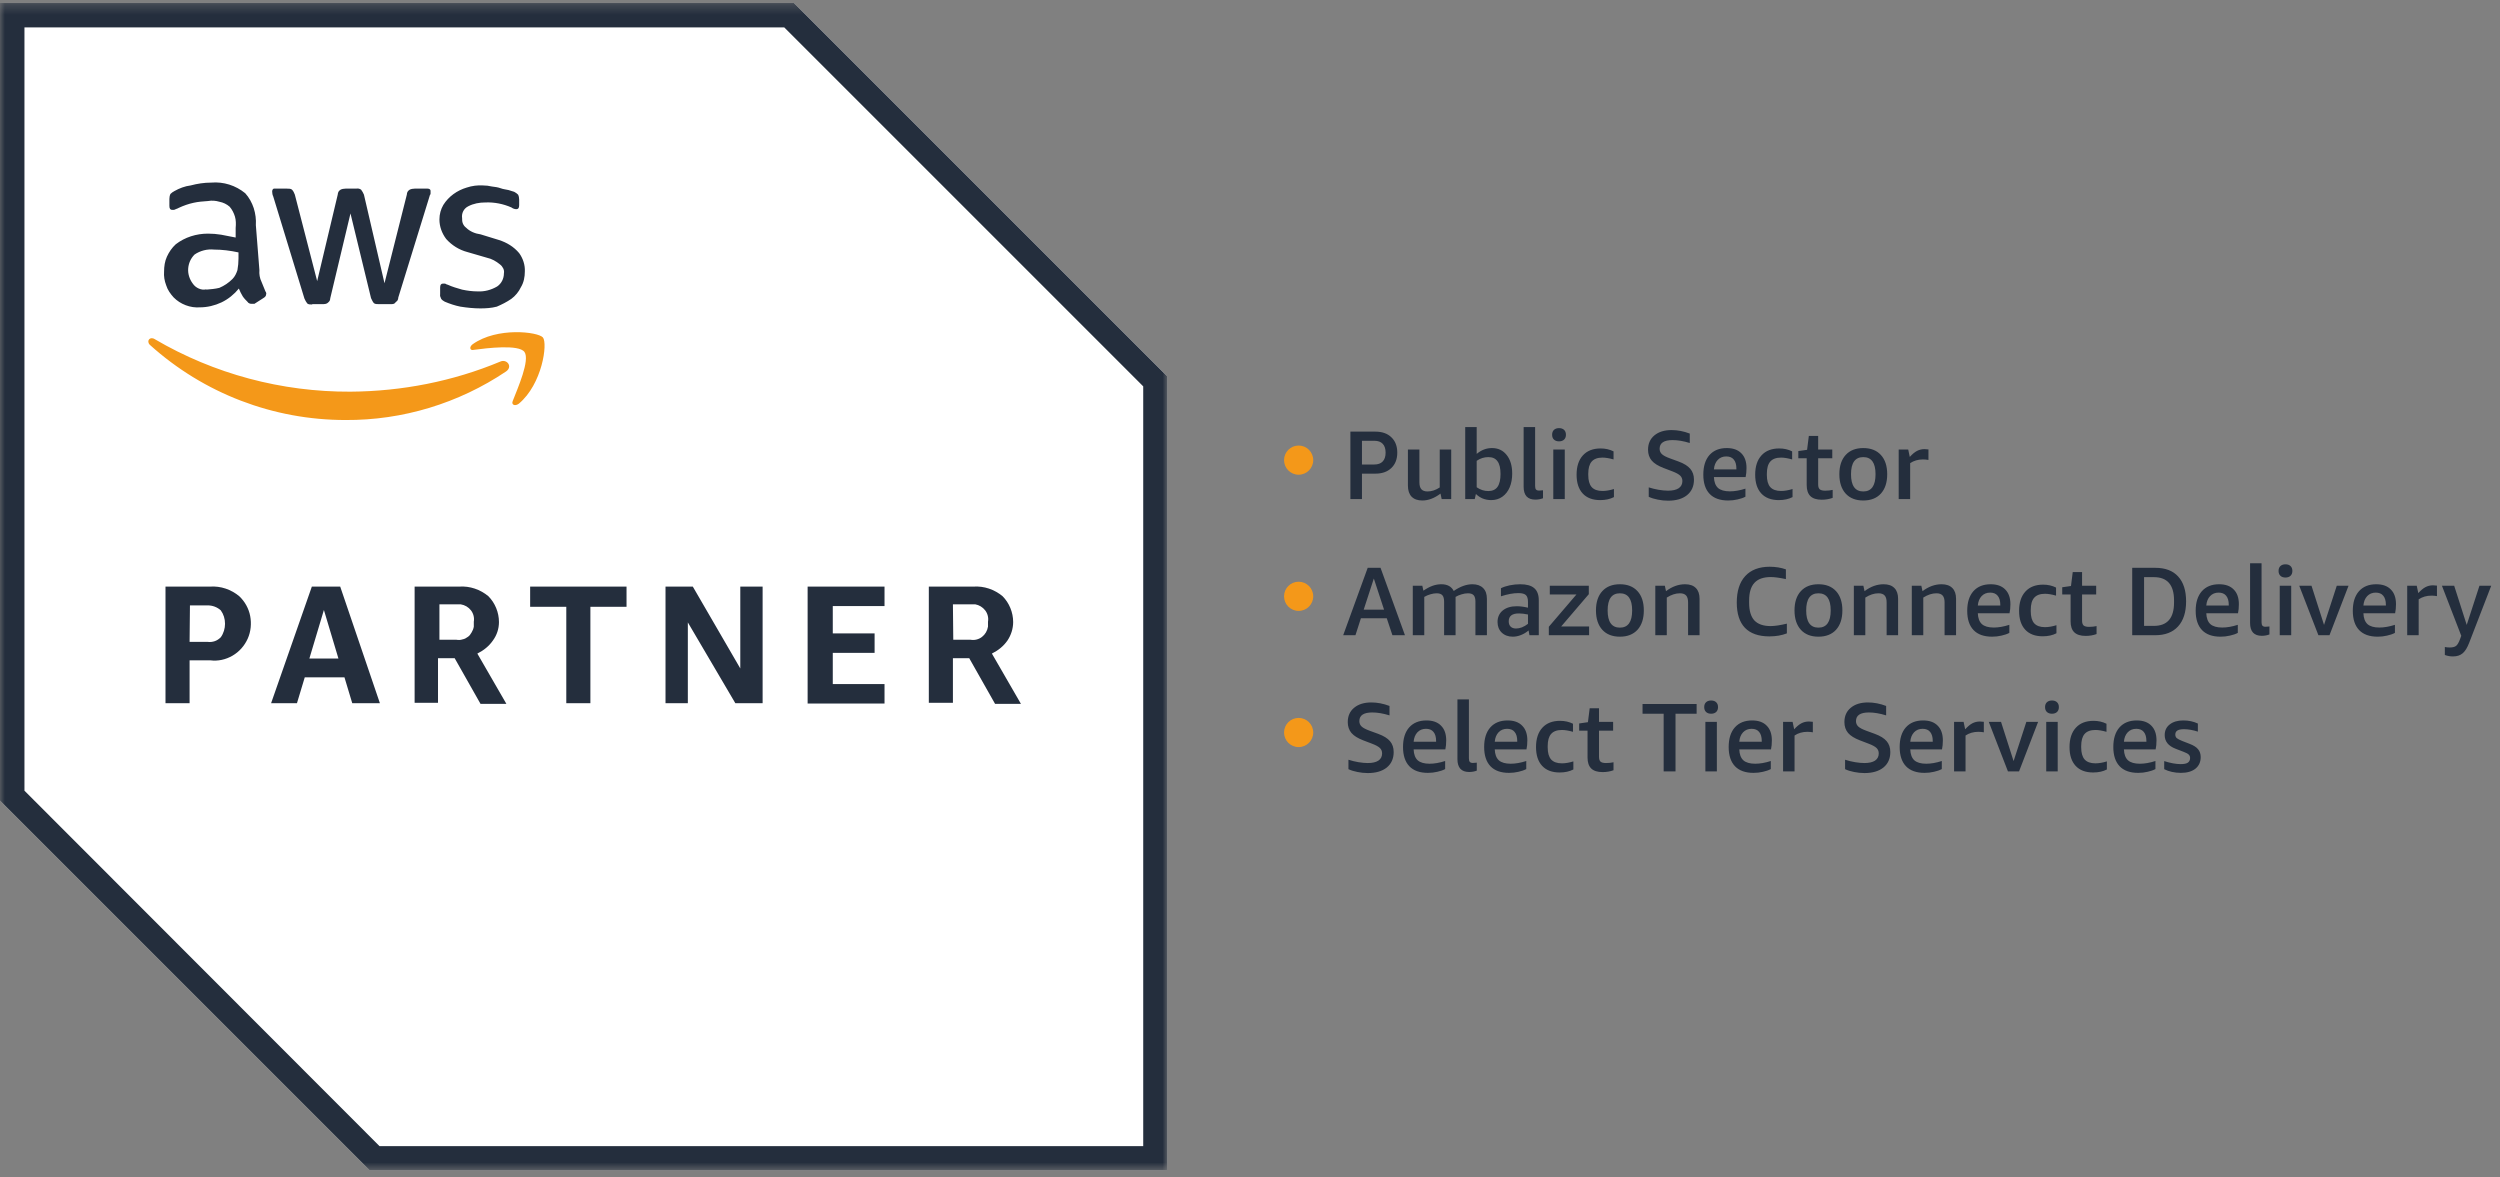 <svg width="257" height="121" viewBox="0 0 257 121" fill="none" xmlns="http://www.w3.org/2000/svg">
<rect x="0" y="0" width="257" height="121" fill="#808080" stroke="none"/>
<mask id="mask0_1387_465" style="mask-type:luminance" maskUnits="userSpaceOnUse" x="0" y="0" width="120" height="121">
<path d="M120 0.301H0V120.301H120V0.301Z" fill="white"/>
</mask>
<g mask="url(#mask0_1387_465)">
<path d="M81.603 0.301H0V82.304L37.996 120.301H120V38.698L81.603 0.301Z" fill="white"/>
<path d="M80.619 2.814L117.523 39.718V117.824H39.016L2.514 81.284V2.814H80.619ZM81.603 0.301H0V82.304L37.996 120.301H120V38.698L81.603 0.301Z" fill="#242E3D"/>
<path d="M19.49 67.88V72.288H17.013V60.302H21.603C22.696 60.229 23.752 60.594 24.59 61.286C25.173 61.832 25.574 62.561 25.719 63.326C25.865 64.091 25.792 64.929 25.464 65.657C25.137 66.386 24.59 67.005 23.898 67.406C23.206 67.807 22.404 67.989 21.603 67.88H19.49ZM19.49 65.985H21.348C21.603 66.022 21.858 65.985 22.076 65.912C22.295 65.84 22.514 65.694 22.696 65.512C22.987 65.111 23.133 64.601 23.133 64.127C23.133 63.617 22.987 63.144 22.696 62.743C22.331 62.415 21.858 62.233 21.348 62.233H19.526L19.49 65.985ZM36.211 72.288L35.41 69.628H31.33L30.528 72.288H27.869L32.058 60.302H34.973L39.053 72.288H36.211ZM31.803 67.697H34.791L33.297 62.706L31.803 67.697ZM42.623 72.288V60.302H47.213C48.306 60.229 49.362 60.594 50.2 61.286C50.892 61.978 51.293 62.962 51.293 63.945C51.293 64.637 51.075 65.293 50.674 65.84C50.273 66.422 49.727 66.859 49.071 67.187L52.058 72.36H49.399L46.739 67.661H45.027V72.251H42.623V72.288ZM45.1 65.767H46.922C47.14 65.803 47.322 65.803 47.541 65.73C47.76 65.694 47.942 65.585 48.087 65.475C48.27 65.366 48.379 65.184 48.488 65.002C48.597 64.819 48.67 64.637 48.707 64.419V63.909C48.779 63.508 48.67 63.071 48.415 62.743C48.16 62.415 47.796 62.197 47.359 62.124H45.173V65.803L45.1 65.767ZM58.215 72.288V62.379H54.499V60.302H64.408V62.379H60.692V72.288H58.215ZM70.71 63.982V72.288H68.415V60.302H71.22L76.102 68.717V60.302H78.397V72.288H75.592L70.71 63.982ZM83.024 72.288V60.302H90.929V62.306H85.61V65.111H89.909V67.115H85.61V70.32H90.929V72.324H83.024V72.288ZM95.483 72.288V60.302H100.073C101.166 60.229 102.222 60.594 103.06 61.286C103.752 61.978 104.153 62.962 104.153 63.945C104.153 64.637 103.934 65.293 103.57 65.84C103.169 66.422 102.623 66.859 101.967 67.187L104.954 72.36H102.295L99.636 67.661H97.96V72.251H95.483V72.288ZM97.996 65.767H99.781C100.182 65.84 100.619 65.73 100.947 65.475C101.275 65.22 101.494 64.856 101.566 64.419V63.909C101.639 63.508 101.53 63.071 101.275 62.743C101.02 62.415 100.656 62.197 100.255 62.124H97.96L97.996 65.767Z" fill="#242E3D"/>
<path d="M26.667 27.77C26.63 28.171 26.703 28.608 26.885 28.972C26.994 29.263 27.177 29.664 27.286 29.956C27.322 29.992 27.359 30.065 27.359 30.101C27.359 30.138 27.395 30.211 27.359 30.247C27.359 30.429 27.25 30.538 27.067 30.648L26.157 31.231H25.865C25.792 31.231 25.72 31.231 25.647 31.194C25.574 31.158 25.501 31.121 25.465 31.049C25.282 30.866 25.1 30.684 24.954 30.466C24.809 30.211 24.663 29.956 24.554 29.664C24.08 30.247 23.461 30.757 22.769 31.085C22.076 31.413 21.311 31.595 20.546 31.595C20.073 31.631 19.563 31.558 19.089 31.376C18.616 31.194 18.215 30.939 17.851 30.575C17.523 30.211 17.231 29.81 17.086 29.336C16.903 28.863 16.831 28.389 16.867 27.916C16.867 27.405 16.94 26.859 17.159 26.386C17.377 25.912 17.669 25.475 18.069 25.11C19.016 24.382 20.182 24.017 21.384 24.017C21.822 24.017 22.295 24.054 22.732 24.127L24.226 24.418V23.435C24.262 23.034 24.262 22.633 24.153 22.269C24.044 21.905 23.862 21.54 23.607 21.249C23.315 20.994 22.951 20.812 22.55 20.739C22.186 20.63 21.785 20.593 21.384 20.666C20.874 20.702 20.364 20.739 19.891 20.848C19.381 20.957 18.871 21.14 18.397 21.358C18.215 21.467 18.106 21.467 17.887 21.577H17.705C17.523 21.577 17.413 21.467 17.413 21.176V20.447C17.413 20.265 17.45 20.083 17.523 19.937C17.632 19.828 17.778 19.719 17.924 19.646C18.433 19.355 19.016 19.136 19.599 19.063C20.291 18.881 20.984 18.772 21.712 18.772C22.987 18.662 24.226 19.063 25.209 19.864C25.61 20.302 25.902 20.848 26.084 21.395C26.266 21.977 26.339 22.56 26.302 23.143L26.667 27.77ZM21.202 29.773C21.639 29.737 22.113 29.701 22.55 29.591C23.06 29.373 23.497 29.081 23.898 28.68C24.153 28.425 24.299 28.098 24.408 27.77C24.481 27.369 24.517 26.968 24.517 26.568V25.948C23.679 25.766 22.841 25.657 22.004 25.657C21.311 25.584 20.583 25.766 20 26.167C19.599 26.568 19.381 27.078 19.344 27.624C19.308 28.171 19.49 28.717 19.818 29.154C19.964 29.373 20.182 29.555 20.437 29.664C20.692 29.773 20.947 29.81 21.239 29.737H21.202V29.773ZM32.095 31.303C31.913 31.303 31.694 31.303 31.585 31.194C31.475 31.049 31.366 30.866 31.293 30.684L28.087 20.192C28.015 20.047 27.978 19.864 27.978 19.682C27.978 19.5 28.087 19.391 28.16 19.391H29.508C29.69 19.391 29.909 19.391 30.018 19.5C30.164 19.646 30.237 19.828 30.31 20.01L32.605 28.899L34.718 20.01C34.718 19.901 34.754 19.828 34.791 19.719C34.827 19.646 34.9 19.573 35.009 19.5C35.155 19.427 35.337 19.391 35.519 19.391H36.612C36.794 19.355 36.976 19.391 37.122 19.5C37.231 19.646 37.341 19.828 37.413 20.01L39.526 29.118L41.822 20.01C41.822 19.901 41.858 19.792 41.894 19.719C41.931 19.646 42.004 19.573 42.113 19.5C42.259 19.427 42.441 19.391 42.623 19.391H43.971C44.153 19.391 44.262 19.5 44.262 19.61V19.901C44.262 20.01 44.153 20.083 44.153 20.192L40.947 30.575C40.947 30.684 40.911 30.794 40.874 30.866C40.838 30.939 40.729 31.012 40.656 31.085C40.546 31.267 40.364 31.267 40.146 31.267H38.944C38.761 31.267 38.543 31.267 38.434 31.158C38.324 31.049 38.251 30.866 38.142 30.648L36.029 21.941L33.953 30.648C33.953 30.757 33.916 30.866 33.88 30.939C33.843 31.012 33.734 31.085 33.661 31.158C33.552 31.231 33.406 31.267 33.261 31.267H32.095V31.303ZM49.399 31.704C48.707 31.704 48.015 31.631 47.322 31.522C46.776 31.413 46.23 31.231 45.719 31.012C45.574 30.939 45.428 30.83 45.355 30.721C45.282 30.575 45.209 30.393 45.246 30.247V29.555C45.246 29.263 45.355 29.154 45.537 29.154H45.719C45.829 29.154 45.902 29.263 46.011 29.263C46.484 29.482 46.995 29.628 47.505 29.773C48.015 29.883 48.561 29.956 49.108 29.956C49.8 29.992 50.492 29.81 51.111 29.446C51.33 29.3 51.512 29.081 51.621 28.863C51.73 28.644 51.803 28.389 51.803 28.098C51.84 27.916 51.803 27.733 51.73 27.588C51.657 27.442 51.548 27.296 51.403 27.187C51.002 26.859 50.565 26.604 50.055 26.495L48.051 25.912C47.213 25.693 46.448 25.22 45.865 24.564C45.428 23.981 45.173 23.289 45.173 22.56C45.173 22.014 45.319 21.504 45.574 21.067C46.12 20.192 46.995 19.573 47.978 19.282C48.525 19.099 49.108 19.027 49.654 19.063C49.945 19.063 50.273 19.099 50.565 19.172C50.856 19.209 51.184 19.245 51.475 19.355C51.767 19.464 51.985 19.464 52.277 19.537C52.568 19.646 52.678 19.646 52.86 19.719C53.005 19.792 53.151 19.901 53.261 20.01C53.333 20.156 53.37 20.338 53.37 20.52V21.103C53.37 21.395 53.261 21.504 53.078 21.504C52.896 21.504 52.714 21.431 52.568 21.322C51.73 20.957 50.82 20.775 49.909 20.812C49.29 20.812 48.67 20.921 48.124 21.212C47.905 21.322 47.723 21.504 47.614 21.722C47.505 21.941 47.468 22.196 47.505 22.415C47.505 22.597 47.505 22.779 47.577 22.961C47.65 23.143 47.76 23.289 47.905 23.398C48.306 23.799 48.852 24.017 49.399 24.09L51.293 24.673C52.095 24.928 52.823 25.365 53.37 26.021C53.77 26.568 53.989 27.26 53.953 27.916C53.953 28.462 53.843 29.045 53.552 29.518C53.333 29.992 52.969 30.429 52.568 30.721C52.095 31.049 51.585 31.303 51.075 31.522C50.528 31.668 49.945 31.704 49.362 31.704H49.399Z" fill="#242E3D"/>
<path d="M52.022 38.187C47.14 41.466 41.384 43.214 35.519 43.178C28.087 43.178 20.947 40.446 15.41 35.455C15.009 35.054 15.41 34.544 15.92 34.872C22.004 38.442 28.962 40.3 36.029 40.264C41.312 40.227 46.557 39.207 51.439 37.167C52.095 36.876 52.751 37.677 52.022 38.187ZM52.714 41.211C52.532 41.611 52.933 41.794 53.333 41.502C55.738 39.498 56.321 35.309 55.811 34.69C55.301 34.107 51.111 33.597 48.597 35.382C48.197 35.673 48.306 36.074 48.707 35.965C50.055 35.783 53.333 35.382 53.916 36.183C54.499 37.021 53.224 39.899 52.714 41.211Z" fill="#F49819"/>
</g>
<circle cx="133.5" cy="47.301" r="1.5" fill="#F49819"/>
<path d="M140.01 48.691V51.301H138.82V44.371H141.39C142.083 44.371 142.63 44.564 143.03 44.951C143.437 45.337 143.64 45.864 143.64 46.531C143.64 47.197 143.437 47.724 143.03 48.111C142.63 48.497 142.083 48.691 141.39 48.691H140.01ZM140.01 47.751H141.27C141.657 47.751 141.947 47.647 142.14 47.441C142.34 47.234 142.44 46.931 142.44 46.531C142.44 46.131 142.34 45.827 142.14 45.621C141.947 45.414 141.657 45.311 141.27 45.311H140.01V47.751ZM148.204 51.301L148.084 50.741C147.458 51.214 146.834 51.451 146.214 51.451C145.741 51.451 145.374 51.321 145.114 51.061C144.861 50.794 144.734 50.414 144.734 49.921V46.211H145.914V49.571C145.914 49.897 145.981 50.137 146.114 50.291C146.248 50.444 146.461 50.521 146.754 50.521C147.168 50.521 147.584 50.384 148.004 50.111V46.211H149.184V51.301H148.204ZM150.624 51.301V43.901H151.804V46.661C152.278 46.261 152.801 46.061 153.374 46.061C154.008 46.061 154.511 46.297 154.884 46.771C155.264 47.244 155.454 47.881 155.454 48.681C155.454 49.214 155.368 49.687 155.194 50.101C155.021 50.507 154.771 50.827 154.444 51.061C154.118 51.294 153.734 51.411 153.294 51.411C152.994 51.411 152.708 51.357 152.434 51.251C152.161 51.137 151.924 50.981 151.724 50.781L151.604 51.301H150.624ZM153.004 46.991C152.571 46.991 152.171 47.117 151.804 47.371V50.091C152.178 50.351 152.574 50.481 152.994 50.481C153.421 50.481 153.738 50.337 153.944 50.051C154.151 49.757 154.254 49.314 154.254 48.721C154.254 48.134 154.151 47.701 153.944 47.421C153.744 47.134 153.431 46.991 153.004 46.991ZM158.62 51.221C158.373 51.314 158.11 51.361 157.83 51.361C157.437 51.361 157.137 51.251 156.93 51.031C156.73 50.804 156.63 50.477 156.63 50.051V43.901H157.81V49.961C157.81 50.127 157.84 50.247 157.9 50.321C157.967 50.394 158.073 50.431 158.22 50.431C158.34 50.431 158.473 50.421 158.62 50.401V51.221ZM159.678 51.301V46.211H160.858V51.301H159.678ZM160.268 45.371C160.048 45.371 159.875 45.311 159.748 45.191C159.621 45.071 159.558 44.904 159.558 44.691C159.558 44.477 159.621 44.311 159.748 44.191C159.875 44.071 160.048 44.011 160.268 44.011C160.488 44.011 160.661 44.071 160.788 44.191C160.915 44.311 160.978 44.477 160.978 44.691C160.978 44.904 160.915 45.071 160.788 45.191C160.661 45.311 160.488 45.371 160.268 45.371ZM165.913 51.101C165.52 51.307 165.05 51.411 164.503 51.411C163.723 51.411 163.123 51.184 162.703 50.731C162.283 50.277 162.073 49.634 162.073 48.801C162.073 47.947 162.29 47.284 162.723 46.811C163.157 46.337 163.763 46.101 164.543 46.101C165.03 46.101 165.473 46.201 165.873 46.401V47.231C165.427 47.104 165.047 47.041 164.733 47.041C164.233 47.041 163.863 47.177 163.623 47.451C163.39 47.717 163.273 48.134 163.273 48.701V48.831C163.273 49.391 163.39 49.804 163.623 50.071C163.863 50.337 164.233 50.471 164.733 50.471C165.093 50.471 165.487 50.404 165.913 50.271V51.101ZM171.019 48.111C170.459 47.897 170.052 47.644 169.799 47.351C169.546 47.051 169.419 46.677 169.419 46.231C169.419 45.611 169.636 45.121 170.069 44.761C170.509 44.394 171.099 44.211 171.839 44.211C172.452 44.211 173.076 44.331 173.709 44.571V45.541C173.062 45.341 172.472 45.241 171.939 45.241C171.052 45.241 170.609 45.537 170.609 46.131C170.609 46.357 170.689 46.544 170.849 46.691C171.009 46.837 171.292 46.984 171.699 47.131L172.549 47.441C173.109 47.647 173.512 47.897 173.759 48.191C174.012 48.484 174.139 48.857 174.139 49.311C174.139 49.984 173.902 50.514 173.429 50.901C172.956 51.281 172.306 51.471 171.479 51.471C171.126 51.471 170.772 51.434 170.419 51.361C170.066 51.294 169.756 51.197 169.489 51.071V50.101C169.816 50.207 170.156 50.291 170.509 50.351C170.869 50.411 171.192 50.441 171.479 50.441C171.952 50.441 172.316 50.357 172.569 50.191C172.822 50.017 172.949 49.771 172.949 49.451C172.949 49.224 172.872 49.037 172.719 48.891C172.566 48.744 172.296 48.597 171.909 48.451L171.019 48.111ZM176.191 49.041C176.211 49.547 176.351 49.921 176.611 50.161C176.877 50.394 177.284 50.511 177.831 50.511C178.324 50.511 178.857 50.417 179.431 50.231V51.061C179.204 51.181 178.934 51.274 178.621 51.341C178.314 51.414 177.994 51.451 177.661 51.451C176.821 51.451 176.184 51.224 175.751 50.771C175.317 50.317 175.101 49.657 175.101 48.791C175.101 47.931 175.311 47.261 175.731 46.781C176.157 46.301 176.751 46.061 177.511 46.061C178.164 46.061 178.664 46.241 179.011 46.601C179.364 46.954 179.541 47.457 179.541 48.111C179.541 48.457 179.511 48.767 179.451 49.041H176.191ZM177.461 46.921C177.101 46.921 176.807 47.041 176.581 47.281C176.354 47.521 176.224 47.844 176.191 48.251H178.501V48.171C178.501 47.764 178.411 47.454 178.231 47.241C178.057 47.027 177.801 46.921 177.461 46.921ZM184.273 51.101C183.879 51.307 183.409 51.411 182.863 51.411C182.083 51.411 181.483 51.184 181.063 50.731C180.643 50.277 180.433 49.634 180.433 48.801C180.433 47.947 180.649 47.284 181.083 46.811C181.516 46.337 182.123 46.101 182.903 46.101C183.389 46.101 183.833 46.201 184.233 46.401V47.231C183.786 47.104 183.406 47.041 183.093 47.041C182.593 47.041 182.223 47.177 181.983 47.451C181.749 47.717 181.633 48.134 181.633 48.701V48.831C181.633 49.391 181.749 49.804 181.983 50.071C182.223 50.337 182.593 50.471 183.093 50.471C183.453 50.471 183.846 50.404 184.273 50.271V51.101ZM188.398 51.181C188.052 51.307 187.678 51.371 187.278 51.371C186.752 51.371 186.362 51.247 186.108 51.001C185.855 50.754 185.728 50.377 185.728 49.871V47.111H184.868V46.371L185.768 46.241L185.948 44.811H186.908V46.211H188.358V47.111H186.908V49.811C186.908 50.037 186.962 50.201 187.068 50.301C187.182 50.394 187.368 50.441 187.628 50.441C187.908 50.441 188.165 50.414 188.398 50.361V51.181ZM191.545 51.451C190.772 51.451 190.168 51.214 189.735 50.741C189.302 50.261 189.085 49.597 189.085 48.751C189.085 47.904 189.302 47.244 189.735 46.771C190.168 46.297 190.772 46.061 191.545 46.061C192.318 46.061 192.922 46.297 193.355 46.771C193.788 47.244 194.005 47.904 194.005 48.751C194.005 49.597 193.788 50.261 193.355 50.741C192.922 51.214 192.318 51.451 191.545 51.451ZM191.545 50.521C192.385 50.521 192.805 49.931 192.805 48.751C192.805 47.577 192.385 46.991 191.545 46.991C190.705 46.991 190.285 47.577 190.285 48.751C190.285 49.931 190.705 50.521 191.545 50.521ZM195.185 51.301V46.211H196.165L196.325 46.971C196.592 46.677 196.842 46.471 197.075 46.351C197.308 46.231 197.562 46.171 197.835 46.171C197.962 46.171 198.098 46.181 198.245 46.201V47.281C198.058 47.247 197.868 47.231 197.675 47.231C197.182 47.231 196.745 47.357 196.365 47.611V51.301H195.185Z" fill="#242E3D"/>
<circle cx="133.5" cy="61.301" r="1.5" fill="#F49819"/>
<path d="M143.14 65.301L142.56 63.561H139.9L139.34 65.301H138.08L140.6 58.371H141.92L144.43 65.301H143.14ZM140.19 62.671H142.28L141.23 59.471L140.19 62.671ZM151.674 65.301V61.851C151.674 61.544 151.614 61.324 151.494 61.191C151.374 61.057 151.177 60.991 150.904 60.991C150.697 60.991 150.477 61.027 150.244 61.101C150.01 61.167 149.807 61.254 149.634 61.361V65.301H148.454V61.851C148.454 61.544 148.394 61.324 148.274 61.191C148.154 61.057 147.957 60.991 147.684 60.991C147.49 60.991 147.28 61.024 147.054 61.091C146.834 61.151 146.62 61.241 146.414 61.361V65.301H145.234V60.211H146.214L146.324 60.721C146.657 60.494 146.97 60.327 147.264 60.221C147.564 60.114 147.864 60.061 148.164 60.061C148.784 60.061 149.21 60.291 149.444 60.751C150.11 60.291 150.75 60.061 151.364 60.061C151.837 60.061 152.204 60.191 152.464 60.451C152.724 60.704 152.854 61.074 152.854 61.561V65.301H151.674ZM157.227 65.301L157.137 64.811C156.904 65.011 156.644 65.167 156.357 65.281C156.077 65.394 155.797 65.451 155.517 65.451C155.05 65.451 154.67 65.311 154.377 65.031C154.09 64.751 153.947 64.387 153.947 63.941C153.947 63.447 154.124 63.054 154.477 62.761C154.837 62.467 155.317 62.321 155.917 62.321C156.27 62.321 156.657 62.371 157.077 62.471V61.881C157.077 61.541 157.004 61.304 156.857 61.171C156.71 61.037 156.454 60.971 156.087 60.971C155.567 60.971 154.97 61.081 154.297 61.301V60.471C154.544 60.344 154.844 60.244 155.197 60.171C155.557 60.097 155.917 60.061 156.277 60.061C156.93 60.061 157.41 60.194 157.717 60.461C158.03 60.727 158.187 61.144 158.187 61.711V65.301H157.227ZM155.847 64.611C156.04 64.611 156.244 64.571 156.457 64.491C156.67 64.404 156.877 64.284 157.077 64.131V63.171C156.724 63.097 156.41 63.061 156.137 63.061C155.444 63.061 155.097 63.331 155.097 63.871C155.097 64.104 155.164 64.287 155.297 64.421C155.43 64.547 155.614 64.611 155.847 64.611ZM159.219 65.301V64.431L162.059 61.111H159.319V60.211H163.329V61.081L160.489 64.401H163.359V65.301H159.219ZM166.525 65.451C165.752 65.451 165.149 65.214 164.715 64.741C164.282 64.261 164.065 63.597 164.065 62.751C164.065 61.904 164.282 61.244 164.715 60.771C165.149 60.297 165.752 60.061 166.525 60.061C167.299 60.061 167.902 60.297 168.335 60.771C168.769 61.244 168.985 61.904 168.985 62.751C168.985 63.597 168.769 64.261 168.335 64.741C167.902 65.214 167.299 65.451 166.525 65.451ZM166.525 64.521C167.365 64.521 167.785 63.931 167.785 62.751C167.785 61.577 167.365 60.991 166.525 60.991C165.685 60.991 165.265 61.577 165.265 62.751C165.265 63.931 165.685 64.521 166.525 64.521ZM173.535 65.301V61.931C173.535 61.604 173.469 61.367 173.335 61.221C173.202 61.067 172.989 60.991 172.695 60.991C172.255 60.991 171.805 61.137 171.345 61.431V65.301H170.165V60.211H171.145L171.265 60.771C171.892 60.297 172.545 60.061 173.225 60.061C173.712 60.061 174.082 60.191 174.335 60.451C174.589 60.704 174.715 61.074 174.715 61.561V65.301H173.535ZM183.69 65.111C183.163 65.317 182.563 65.421 181.89 65.421C180.783 65.421 179.946 65.127 179.38 64.541C178.82 63.954 178.54 63.087 178.54 61.941C178.54 60.761 178.83 59.854 179.41 59.221C179.996 58.581 180.836 58.261 181.93 58.261C182.53 58.261 183.083 58.351 183.59 58.531V59.531C182.93 59.391 182.413 59.321 182.04 59.321C181.286 59.321 180.726 59.517 180.36 59.911C179.993 60.304 179.81 60.911 179.81 61.731V61.971C179.81 62.784 179.99 63.387 180.35 63.781C180.716 64.167 181.273 64.361 182.02 64.361C182.44 64.361 182.996 64.277 183.69 64.111V65.111ZM186.936 65.451C186.162 65.451 185.559 65.214 185.126 64.741C184.692 64.261 184.476 63.597 184.476 62.751C184.476 61.904 184.692 61.244 185.126 60.771C185.559 60.297 186.162 60.061 186.936 60.061C187.709 60.061 188.312 60.297 188.746 60.771C189.179 61.244 189.396 61.904 189.396 62.751C189.396 63.597 189.179 64.261 188.746 64.741C188.312 65.214 187.709 65.451 186.936 65.451ZM186.936 64.521C187.776 64.521 188.196 63.931 188.196 62.751C188.196 61.577 187.776 60.991 186.936 60.991C186.096 60.991 185.676 61.577 185.676 62.751C185.676 63.931 186.096 64.521 186.936 64.521ZM193.945 65.301V61.931C193.945 61.604 193.879 61.367 193.745 61.221C193.612 61.067 193.399 60.991 193.105 60.991C192.665 60.991 192.215 61.137 191.755 61.431V65.301H190.575V60.211H191.555L191.675 60.771C192.302 60.297 192.955 60.061 193.635 60.061C194.122 60.061 194.492 60.191 194.745 60.451C194.999 60.704 195.125 61.074 195.125 61.561V65.301H193.945ZM199.903 65.301V61.931C199.903 61.604 199.836 61.367 199.703 61.221C199.569 61.067 199.356 60.991 199.063 60.991C198.623 60.991 198.173 61.137 197.713 61.431V65.301H196.533V60.211H197.513L197.633 60.771C198.259 60.297 198.913 60.061 199.593 60.061C200.079 60.061 200.449 60.191 200.703 60.451C200.956 60.704 201.083 61.074 201.083 61.561V65.301H199.903ZM203.32 63.041C203.34 63.547 203.48 63.921 203.74 64.161C204.006 64.394 204.413 64.511 204.96 64.511C205.453 64.511 205.986 64.417 206.56 64.231V65.061C206.333 65.181 206.063 65.274 205.75 65.341C205.443 65.414 205.123 65.451 204.79 65.451C203.95 65.451 203.313 65.224 202.88 64.771C202.446 64.317 202.23 63.657 202.23 62.791C202.23 61.931 202.44 61.261 202.86 60.781C203.286 60.301 203.88 60.061 204.64 60.061C205.293 60.061 205.793 60.241 206.14 60.601C206.493 60.954 206.67 61.457 206.67 62.111C206.67 62.457 206.64 62.767 206.58 63.041H203.32ZM204.59 60.921C204.23 60.921 203.936 61.041 203.71 61.281C203.483 61.521 203.353 61.844 203.32 62.251H205.63V62.171C205.63 61.764 205.54 61.454 205.36 61.241C205.186 61.027 204.93 60.921 204.59 60.921ZM211.402 65.101C211.008 65.307 210.538 65.411 209.992 65.411C209.212 65.411 208.612 65.184 208.192 64.731C207.772 64.277 207.562 63.634 207.562 62.801C207.562 61.947 207.778 61.284 208.212 60.811C208.645 60.337 209.252 60.101 210.032 60.101C210.518 60.101 210.962 60.201 211.362 60.401V61.231C210.915 61.104 210.535 61.041 210.222 61.041C209.722 61.041 209.352 61.177 209.112 61.451C208.878 61.717 208.762 62.134 208.762 62.701V62.831C208.762 63.391 208.878 63.804 209.112 64.071C209.352 64.337 209.722 64.471 210.222 64.471C210.582 64.471 210.975 64.404 211.402 64.271V65.101ZM215.527 65.181C215.181 65.307 214.807 65.371 214.407 65.371C213.881 65.371 213.491 65.247 213.237 65.001C212.984 64.754 212.857 64.377 212.857 63.871V61.111H211.997V60.371L212.897 60.241L213.077 58.811H214.037V60.211H215.487V61.111H214.037V63.811C214.037 64.037 214.091 64.201 214.197 64.301C214.311 64.394 214.497 64.441 214.757 64.441C215.037 64.441 215.294 64.414 215.527 64.361V65.181ZM219.191 65.301V58.371H221.561C222.588 58.371 223.371 58.667 223.911 59.261C224.458 59.854 224.731 60.707 224.731 61.821C224.731 62.941 224.454 63.801 223.901 64.401C223.354 65.001 222.571 65.301 221.551 65.301H219.191ZM220.411 59.331V64.341H221.421C222.801 64.341 223.491 63.541 223.491 61.941V61.721C223.491 60.127 222.801 59.331 221.421 59.331H220.411ZM226.806 63.041C226.826 63.547 226.966 63.921 227.226 64.161C227.493 64.394 227.899 64.511 228.446 64.511C228.939 64.511 229.473 64.417 230.046 64.231V65.061C229.819 65.181 229.549 65.274 229.236 65.341C228.929 65.414 228.609 65.451 228.276 65.451C227.436 65.451 226.799 65.224 226.366 64.771C225.933 64.317 225.716 63.657 225.716 62.791C225.716 61.931 225.926 61.261 226.346 60.781C226.773 60.301 227.366 60.061 228.126 60.061C228.779 60.061 229.279 60.241 229.626 60.601C229.979 60.954 230.156 61.457 230.156 62.111C230.156 62.457 230.126 62.767 230.066 63.041H226.806ZM228.076 60.921C227.716 60.921 227.423 61.041 227.196 61.281C226.969 61.521 226.839 61.844 226.806 62.251H229.116V62.171C229.116 61.764 229.026 61.454 228.846 61.241C228.673 61.027 228.416 60.921 228.076 60.921ZM233.298 65.221C233.051 65.314 232.788 65.361 232.508 65.361C232.115 65.361 231.815 65.251 231.608 65.031C231.408 64.804 231.308 64.477 231.308 64.051V57.901H232.488V63.961C232.488 64.127 232.518 64.247 232.578 64.321C232.645 64.394 232.751 64.431 232.898 64.431C233.018 64.431 233.151 64.421 233.298 64.401V65.221ZM234.356 65.301V60.211H235.536V65.301H234.356ZM234.946 59.371C234.726 59.371 234.552 59.311 234.426 59.191C234.299 59.071 234.236 58.904 234.236 58.691C234.236 58.477 234.299 58.311 234.426 58.191C234.552 58.071 234.726 58.011 234.946 58.011C235.166 58.011 235.339 58.071 235.466 58.191C235.592 58.311 235.656 58.477 235.656 58.691C235.656 58.904 235.592 59.071 235.466 59.191C235.339 59.311 235.166 59.371 234.946 59.371ZM238.331 65.301L236.361 60.211H237.621L238.911 64.241L240.221 60.211H241.431L239.471 65.301H238.331ZM242.958 63.041C242.978 63.547 243.118 63.921 243.378 64.161C243.645 64.394 244.052 64.511 244.598 64.511C245.092 64.511 245.625 64.417 246.198 64.231V65.061C245.972 65.181 245.702 65.274 245.388 65.341C245.082 65.414 244.762 65.451 244.428 65.451C243.588 65.451 242.952 65.224 242.518 64.771C242.085 64.317 241.868 63.657 241.868 62.791C241.868 61.931 242.078 61.261 242.498 60.781C242.925 60.301 243.518 60.061 244.278 60.061C244.932 60.061 245.432 60.241 245.778 60.601C246.132 60.954 246.308 61.457 246.308 62.111C246.308 62.457 246.278 62.767 246.218 63.041H242.958ZM244.228 60.921C243.868 60.921 243.575 61.041 243.348 61.281C243.122 61.521 242.992 61.844 242.958 62.251H245.268V62.171C245.268 61.764 245.178 61.454 244.998 61.241C244.825 61.027 244.568 60.921 244.228 60.921ZM247.46 65.301V60.211H248.44L248.6 60.971C248.867 60.677 249.117 60.471 249.35 60.351C249.584 60.231 249.837 60.171 250.11 60.171C250.237 60.171 250.374 60.181 250.52 60.201V61.281C250.334 61.247 250.144 61.231 249.95 61.231C249.457 61.231 249.02 61.357 248.64 61.611V65.301H247.46ZM253.019 65.361L251.029 60.211H252.289L253.579 64.241L254.889 60.211H256.099L253.819 66.111C253.632 66.597 253.412 66.947 253.159 67.161C252.906 67.374 252.576 67.481 252.169 67.481C251.869 67.481 251.589 67.431 251.329 67.331V66.511C251.489 66.544 251.659 66.561 251.839 66.561C252.126 66.561 252.339 66.507 252.479 66.401C252.619 66.301 252.756 66.071 252.889 65.711L253.019 65.361Z" fill="#242E3D"/>
<circle cx="133.5" cy="75.301" r="1.5" fill="#F49819"/>
<path d="M140.15 76.111C139.59 75.897 139.183 75.644 138.93 75.351C138.677 75.051 138.55 74.677 138.55 74.231C138.55 73.611 138.767 73.121 139.2 72.761C139.64 72.394 140.23 72.211 140.97 72.211C141.583 72.211 142.207 72.331 142.84 72.571V73.541C142.193 73.341 141.603 73.241 141.07 73.241C140.183 73.241 139.74 73.537 139.74 74.131C139.74 74.357 139.82 74.544 139.98 74.691C140.14 74.837 140.423 74.984 140.83 75.131L141.68 75.441C142.24 75.647 142.643 75.897 142.89 76.191C143.143 76.484 143.27 76.857 143.27 77.311C143.27 77.984 143.033 78.514 142.56 78.901C142.087 79.281 141.437 79.471 140.61 79.471C140.257 79.471 139.903 79.434 139.55 79.361C139.197 79.294 138.887 79.197 138.62 79.071V78.101C138.947 78.207 139.287 78.291 139.64 78.351C140 78.411 140.323 78.441 140.61 78.441C141.083 78.441 141.447 78.357 141.7 78.191C141.953 78.017 142.08 77.771 142.08 77.451C142.08 77.224 142.003 77.037 141.85 76.891C141.697 76.744 141.427 76.597 141.04 76.451L140.15 76.111ZM145.321 77.041C145.341 77.547 145.481 77.921 145.741 78.161C146.008 78.394 146.415 78.511 146.961 78.511C147.455 78.511 147.988 78.417 148.561 78.231V79.061C148.335 79.181 148.065 79.274 147.751 79.341C147.445 79.414 147.125 79.451 146.791 79.451C145.951 79.451 145.315 79.224 144.881 78.771C144.448 78.317 144.231 77.657 144.231 76.791C144.231 75.931 144.441 75.261 144.861 74.781C145.288 74.301 145.881 74.061 146.641 74.061C147.295 74.061 147.795 74.241 148.141 74.601C148.495 74.954 148.671 75.457 148.671 76.111C148.671 76.457 148.641 76.767 148.581 77.041H145.321ZM146.591 74.921C146.231 74.921 145.938 75.041 145.711 75.281C145.485 75.521 145.355 75.844 145.321 76.251H147.631V76.171C147.631 75.764 147.541 75.454 147.361 75.241C147.188 75.027 146.931 74.921 146.591 74.921ZM151.814 79.221C151.567 79.314 151.304 79.361 151.024 79.361C150.63 79.361 150.33 79.251 150.124 79.031C149.924 78.804 149.824 78.477 149.824 78.051V71.901H151.004V77.961C151.004 78.127 151.034 78.247 151.094 78.321C151.16 78.394 151.267 78.431 151.414 78.431C151.534 78.431 151.667 78.421 151.814 78.401V79.221ZM153.661 77.041C153.681 77.547 153.821 77.921 154.081 78.161C154.348 78.394 154.755 78.511 155.301 78.511C155.795 78.511 156.328 78.417 156.901 78.231V79.061C156.675 79.181 156.405 79.274 156.091 79.341C155.785 79.414 155.465 79.451 155.131 79.451C154.291 79.451 153.655 79.224 153.221 78.771C152.788 78.317 152.571 77.657 152.571 76.791C152.571 75.931 152.781 75.261 153.201 74.781C153.628 74.301 154.221 74.061 154.981 74.061C155.635 74.061 156.135 74.241 156.481 74.601C156.835 74.954 157.011 75.457 157.011 76.111C157.011 76.457 156.981 76.767 156.921 77.041H153.661ZM154.931 74.921C154.571 74.921 154.278 75.041 154.051 75.281C153.825 75.521 153.695 75.844 153.661 76.251H155.971V76.171C155.971 75.764 155.881 75.454 155.701 75.241C155.528 75.027 155.271 74.921 154.931 74.921ZM161.743 79.101C161.35 79.307 160.88 79.411 160.333 79.411C159.553 79.411 158.953 79.184 158.533 78.731C158.113 78.277 157.903 77.634 157.903 76.801C157.903 75.947 158.12 75.284 158.553 74.811C158.987 74.337 159.593 74.101 160.373 74.101C160.86 74.101 161.303 74.201 161.703 74.401V75.231C161.257 75.104 160.877 75.041 160.563 75.041C160.063 75.041 159.693 75.177 159.453 75.451C159.22 75.717 159.103 76.134 159.103 76.701V76.831C159.103 77.391 159.22 77.804 159.453 78.071C159.693 78.337 160.063 78.471 160.563 78.471C160.923 78.471 161.317 78.404 161.743 78.271V79.101ZM165.869 79.181C165.522 79.307 165.149 79.371 164.749 79.371C164.222 79.371 163.832 79.247 163.579 79.001C163.326 78.754 163.199 78.377 163.199 77.871V75.111H162.339V74.371L163.239 74.241L163.419 72.811H164.379V74.211H165.829V75.111H164.379V77.811C164.379 78.037 164.432 78.201 164.539 78.301C164.652 78.394 164.839 78.441 165.099 78.441C165.379 78.441 165.636 78.414 165.869 78.361V79.181ZM171.023 79.301V73.371H168.853V72.371H174.413V73.371H172.243V79.301H171.023ZM175.313 79.301V74.211H176.493V79.301H175.313ZM175.903 73.371C175.683 73.371 175.509 73.311 175.383 73.191C175.256 73.071 175.193 72.904 175.193 72.691C175.193 72.477 175.256 72.311 175.383 72.191C175.509 72.071 175.683 72.011 175.903 72.011C176.123 72.011 176.296 72.071 176.423 72.191C176.549 72.311 176.613 72.477 176.613 72.691C176.613 72.904 176.549 73.071 176.423 73.191C176.296 73.311 176.123 73.371 175.903 73.371ZM178.798 77.041C178.818 77.547 178.958 77.921 179.218 78.161C179.485 78.394 179.891 78.511 180.438 78.511C180.931 78.511 181.465 78.417 182.038 78.231V79.061C181.811 79.181 181.541 79.274 181.228 79.341C180.921 79.414 180.601 79.451 180.268 79.451C179.428 79.451 178.791 79.224 178.358 78.771C177.925 78.317 177.708 77.657 177.708 76.791C177.708 75.931 177.918 75.261 178.338 74.781C178.765 74.301 179.358 74.061 180.118 74.061C180.771 74.061 181.271 74.241 181.618 74.601C181.971 74.954 182.148 75.457 182.148 76.111C182.148 76.457 182.118 76.767 182.058 77.041H178.798ZM180.068 74.921C179.708 74.921 179.415 75.041 179.188 75.281C178.961 75.521 178.831 75.844 178.798 76.251H181.108V76.171C181.108 75.764 181.018 75.454 180.838 75.241C180.665 75.027 180.408 74.921 180.068 74.921ZM183.3 79.301V74.211H184.28L184.44 74.971C184.707 74.677 184.957 74.471 185.19 74.351C185.423 74.231 185.677 74.171 185.95 74.171C186.077 74.171 186.213 74.181 186.36 74.201V75.281C186.173 75.247 185.983 75.231 185.79 75.231C185.297 75.231 184.86 75.357 184.48 75.611V79.301H183.3ZM191.205 76.111C190.645 75.897 190.238 75.644 189.985 75.351C189.731 75.051 189.605 74.677 189.605 74.231C189.605 73.611 189.821 73.121 190.255 72.761C190.695 72.394 191.285 72.211 192.025 72.211C192.638 72.211 193.261 72.331 193.895 72.571V73.541C193.248 73.341 192.658 73.241 192.125 73.241C191.238 73.241 190.795 73.537 190.795 74.131C190.795 74.357 190.875 74.544 191.035 74.691C191.195 74.837 191.478 74.984 191.885 75.131L192.735 75.441C193.295 75.647 193.698 75.897 193.945 76.191C194.198 76.484 194.325 76.857 194.325 77.311C194.325 77.984 194.088 78.514 193.615 78.901C193.141 79.281 192.491 79.471 191.665 79.471C191.311 79.471 190.958 79.434 190.605 79.361C190.251 79.294 189.941 79.197 189.675 79.071V78.101C190.001 78.207 190.341 78.291 190.695 78.351C191.055 78.411 191.378 78.441 191.665 78.441C192.138 78.441 192.501 78.357 192.755 78.191C193.008 78.017 193.135 77.771 193.135 77.451C193.135 77.224 193.058 77.037 192.905 76.891C192.751 76.744 192.481 76.597 192.095 76.451L191.205 76.111ZM196.376 77.041C196.396 77.547 196.536 77.921 196.796 78.161C197.063 78.394 197.47 78.511 198.016 78.511C198.51 78.511 199.043 78.417 199.616 78.231V79.061C199.39 79.181 199.12 79.274 198.806 79.341C198.5 79.414 198.18 79.451 197.846 79.451C197.006 79.451 196.37 79.224 195.936 78.771C195.503 78.317 195.286 77.657 195.286 76.791C195.286 75.931 195.496 75.261 195.916 74.781C196.343 74.301 196.936 74.061 197.696 74.061C198.35 74.061 198.85 74.241 199.196 74.601C199.55 74.954 199.726 75.457 199.726 76.111C199.726 76.457 199.696 76.767 199.636 77.041H196.376ZM197.646 74.921C197.286 74.921 196.993 75.041 196.766 75.281C196.54 75.521 196.41 75.844 196.376 76.251H198.686V76.171C198.686 75.764 198.596 75.454 198.416 75.241C198.243 75.027 197.986 74.921 197.646 74.921ZM200.878 79.301V74.211H201.858L202.018 74.971C202.285 74.677 202.535 74.471 202.768 74.351C203.002 74.231 203.255 74.171 203.528 74.171C203.655 74.171 203.792 74.181 203.938 74.201V75.281C203.752 75.247 203.562 75.231 203.368 75.231C202.875 75.231 202.438 75.357 202.058 75.611V79.301H200.878ZM206.417 79.301L204.447 74.211H205.707L206.997 78.241L208.307 74.211H209.517L207.557 79.301H206.417ZM210.352 79.301V74.211H211.532V79.301H210.352ZM210.942 73.371C210.722 73.371 210.548 73.311 210.422 73.191C210.295 73.071 210.232 72.904 210.232 72.691C210.232 72.477 210.295 72.311 210.422 72.191C210.548 72.071 210.722 72.011 210.942 72.011C211.162 72.011 211.335 72.071 211.462 72.191C211.588 72.311 211.652 72.477 211.652 72.691C211.652 72.904 211.588 73.071 211.462 73.191C211.335 73.311 211.162 73.371 210.942 73.371ZM216.587 79.101C216.194 79.307 215.724 79.411 215.177 79.411C214.397 79.411 213.797 79.184 213.377 78.731C212.957 78.277 212.747 77.634 212.747 76.801C212.747 75.947 212.964 75.284 213.397 74.811C213.83 74.337 214.437 74.101 215.217 74.101C215.704 74.101 216.147 74.201 216.547 74.401V75.231C216.1 75.104 215.72 75.041 215.407 75.041C214.907 75.041 214.537 75.177 214.297 75.451C214.064 75.717 213.947 76.134 213.947 76.701V76.831C213.947 77.391 214.064 77.804 214.297 78.071C214.537 78.337 214.907 78.471 215.407 78.471C215.767 78.471 216.16 78.404 216.587 78.271V79.101ZM218.339 77.041C218.359 77.547 218.499 77.921 218.759 78.161C219.026 78.394 219.432 78.511 219.979 78.511C220.472 78.511 221.006 78.417 221.579 78.231V79.061C221.352 79.181 221.082 79.274 220.769 79.341C220.462 79.414 220.142 79.451 219.809 79.451C218.969 79.451 218.332 79.224 217.899 78.771C217.466 78.317 217.249 77.657 217.249 76.791C217.249 75.931 217.459 75.261 217.879 74.781C218.306 74.301 218.899 74.061 219.659 74.061C220.312 74.061 220.812 74.241 221.159 74.601C221.512 74.954 221.689 75.457 221.689 76.111C221.689 76.457 221.659 76.767 221.599 77.041H218.339ZM219.609 74.921C219.249 74.921 218.956 75.041 218.729 75.281C218.502 75.521 218.372 75.844 218.339 76.251H220.649V76.171C220.649 75.764 220.559 75.454 220.379 75.241C220.206 75.027 219.949 74.921 219.609 74.921ZM225.141 77.921C225.141 77.774 225.094 77.657 225.001 77.571C224.908 77.477 224.734 77.384 224.481 77.291L223.651 76.971C222.904 76.684 222.531 76.217 222.531 75.571C222.531 75.104 222.704 74.737 223.051 74.471C223.398 74.197 223.861 74.061 224.441 74.061C224.994 74.061 225.494 74.167 225.941 74.381V75.211C225.421 75.044 224.944 74.961 224.511 74.961C224.204 74.961 223.978 75.007 223.831 75.101C223.691 75.187 223.621 75.327 223.621 75.521C223.621 75.667 223.671 75.787 223.771 75.881C223.878 75.967 224.064 76.064 224.331 76.171L225.101 76.471C225.501 76.624 225.788 76.807 225.961 77.021C226.141 77.234 226.231 77.504 226.231 77.831C226.231 78.331 226.051 78.727 225.691 79.021C225.331 79.307 224.831 79.451 224.191 79.451C223.878 79.451 223.571 79.417 223.271 79.351C222.971 79.284 222.708 79.191 222.481 79.071V78.241C223.121 78.447 223.688 78.551 224.181 78.551C224.514 78.551 224.758 78.501 224.911 78.401C225.064 78.294 225.141 78.134 225.141 77.921Z" fill="#242E3D"/>
</svg>
